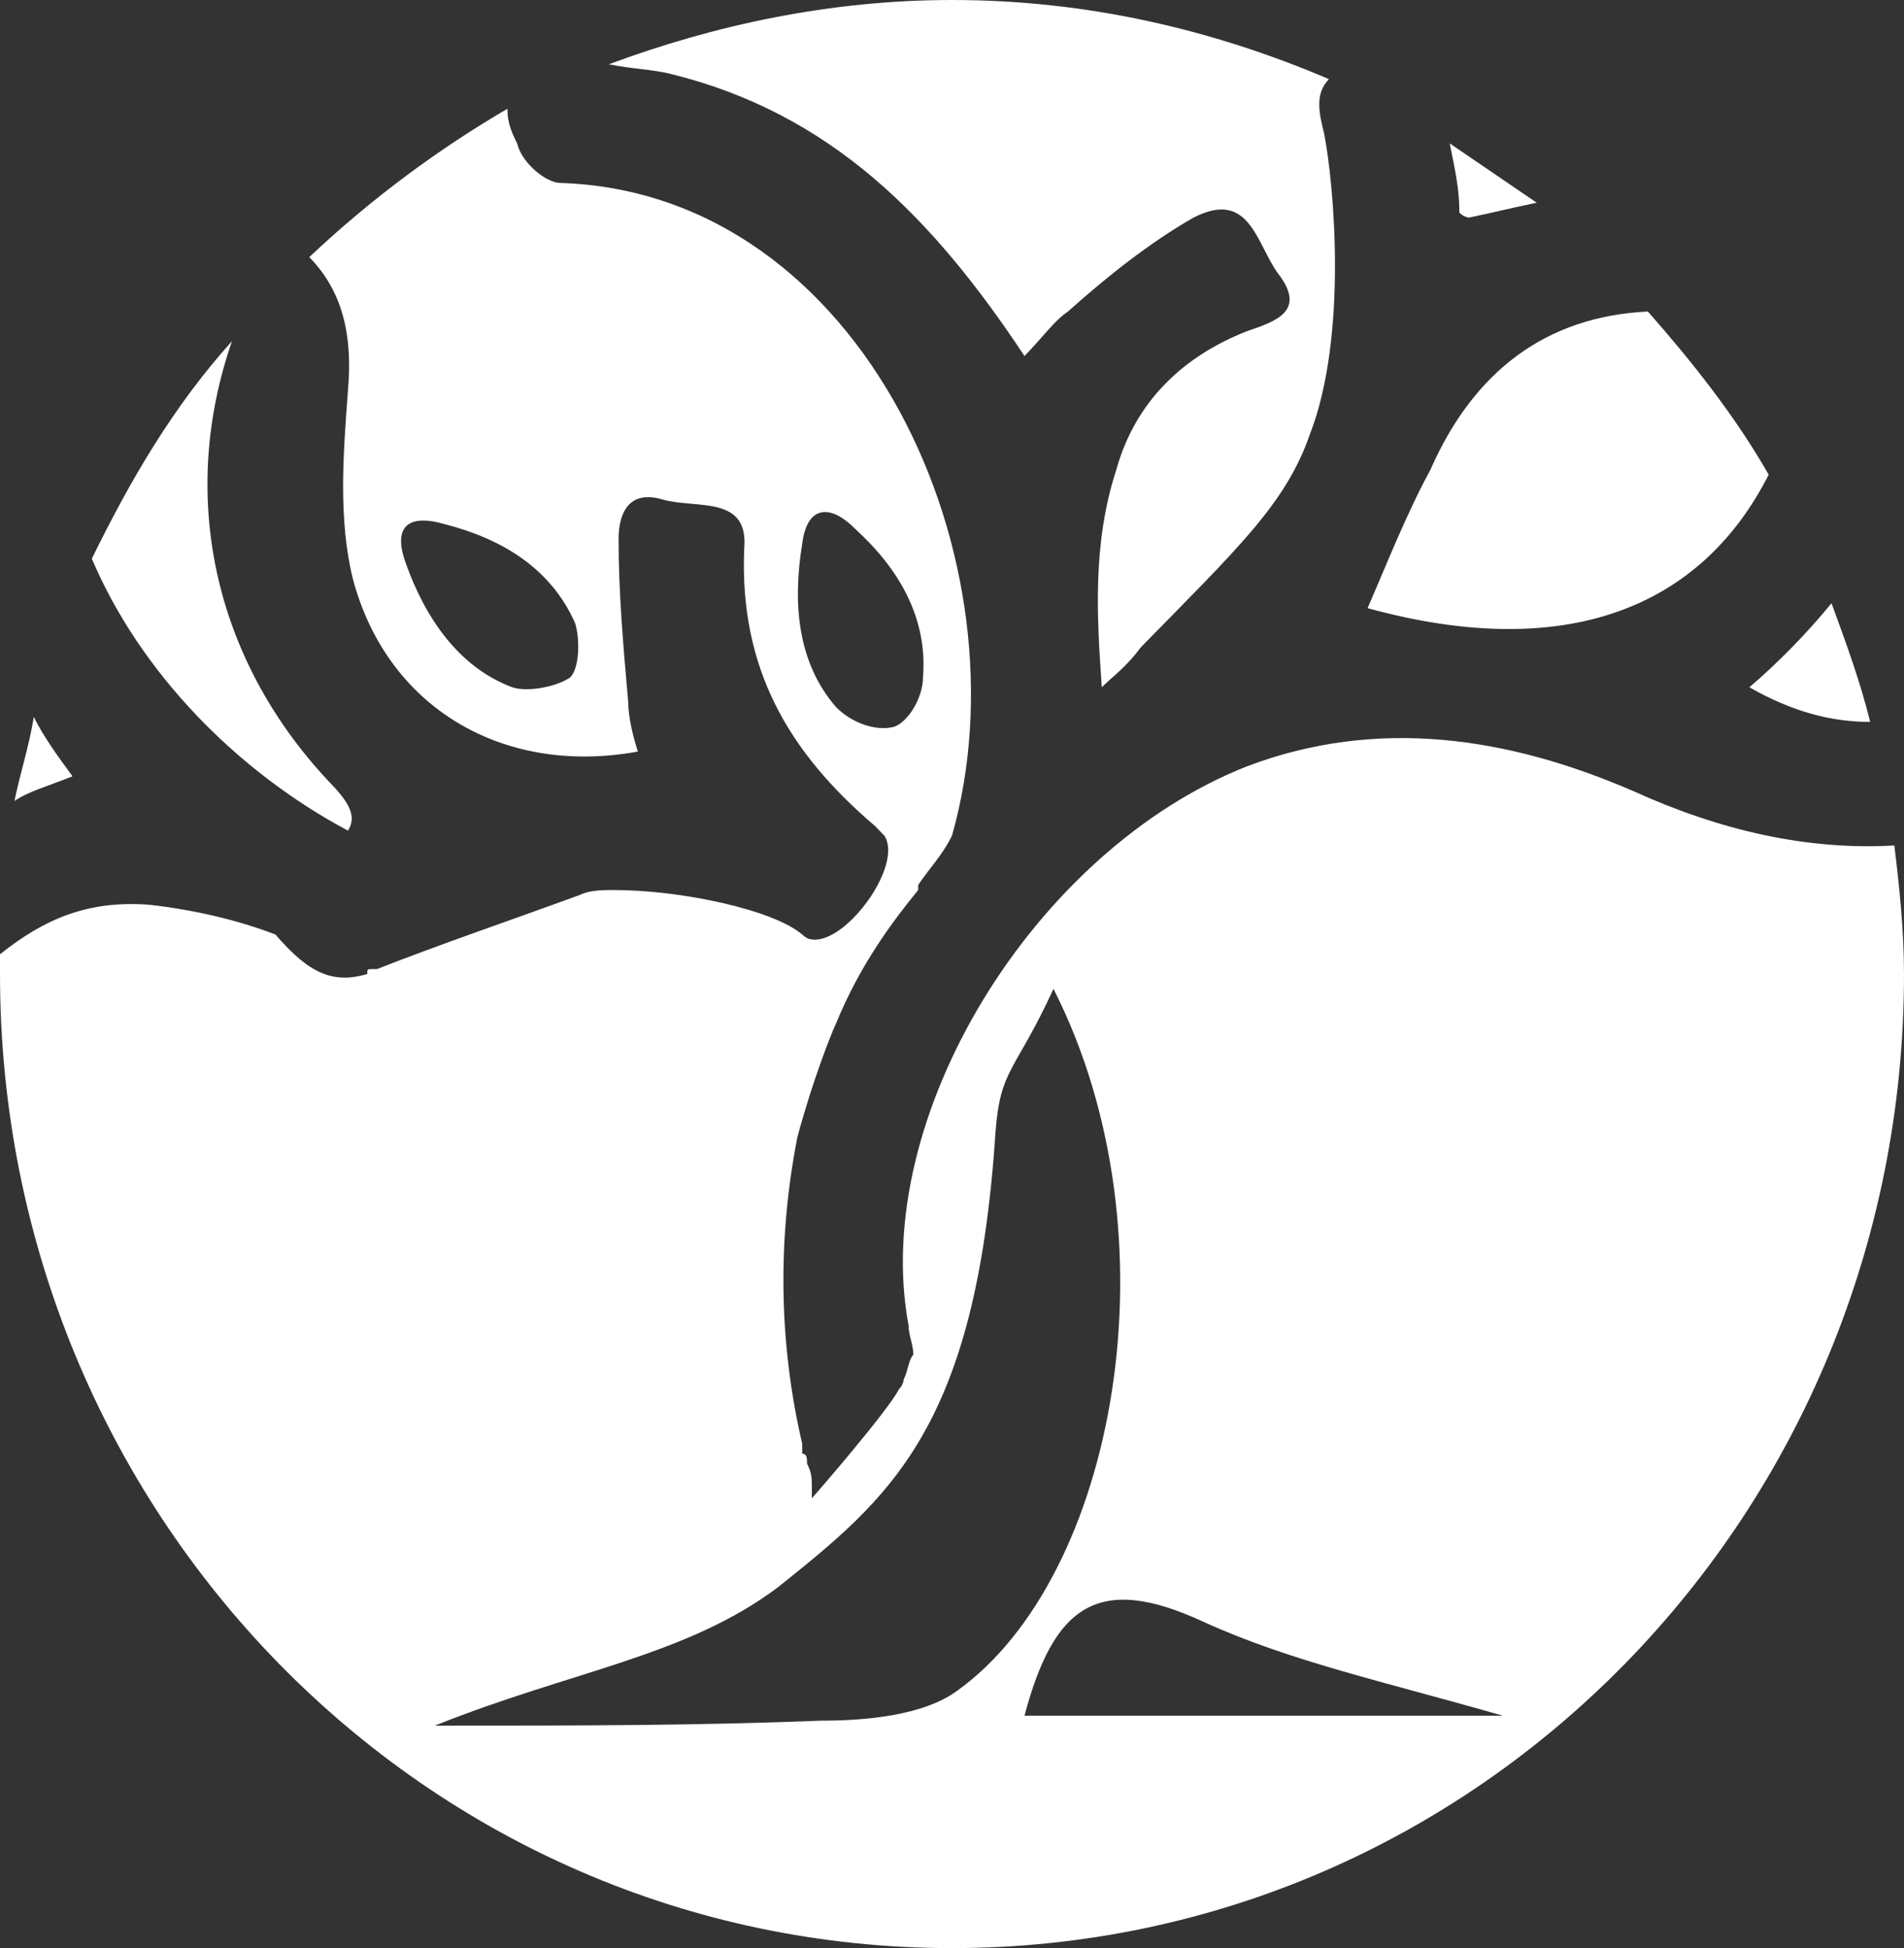 <?xml version="1.0" encoding="UTF-8"?>
<svg xmlns="http://www.w3.org/2000/svg" width="43" height="44" viewBox="0 0 43 44" fill="none">
  <rect x="0" y="0" width="43" height="44" fill="#333333" stroke="none"/>
  <path id="Vector" d="M39.944 10.721C39.18 9.381 38.198 8.152 37.216 7.036C34.924 7.147 33.287 8.376 32.305 10.609C31.759 11.614 31.322 12.731 30.886 13.736C35.36 14.964 38.416 13.736 39.944 10.721ZM33.178 4.914C33.723 4.802 34.16 4.69 34.706 4.579C34.051 4.132 33.396 3.685 32.741 3.239C32.85 3.797 32.959 4.244 32.959 4.802C33.069 4.914 33.178 4.914 33.178 4.914ZM42.236 16.305C42.018 15.411 41.69 14.518 41.363 13.624C40.817 14.294 40.162 14.964 39.508 15.523C40.49 16.081 41.363 16.305 42.236 16.305ZM9.822 38.975C12.878 37.746 15.498 37.411 17.571 35.848C20.081 33.838 22.046 32.274 22.482 25.574C22.591 24.122 22.919 24.233 23.792 22.335C26.629 27.919 25.211 35.624 21.609 38.193C20.845 38.751 19.535 38.863 18.553 38.863C15.716 38.975 13.096 38.975 9.822 38.975ZM23.137 38.751C23.792 36.294 24.774 35.513 27.175 36.629C29.14 37.523 31.213 37.969 33.942 38.751H23.137ZM20.19 16.416C19.754 16.528 19.208 16.305 18.881 15.97C18.008 14.964 17.898 13.624 18.117 12.284C18.226 11.391 18.772 11.391 19.317 11.949C20.299 12.843 20.954 13.959 20.845 15.3C20.845 15.746 20.518 16.305 20.19 16.416ZM12.878 15.3C12.551 15.523 11.896 15.634 11.569 15.523C10.368 15.076 9.604 13.959 9.168 12.731C8.84 11.838 9.277 11.614 10.041 11.838C11.35 12.173 12.442 12.843 12.987 14.071C13.096 14.406 13.096 15.076 12.878 15.3ZM0 21.553C0 21.665 0 21.777 0 22C0 34.173 9.604 44 21.5 44C33.396 44 43 34.173 43 22C43 20.995 42.891 19.99 42.782 19.096C40.817 19.208 38.853 18.761 36.888 17.868C34.051 16.64 31.104 16.193 28.157 17.31C23.355 19.208 19.645 25.239 20.518 29.929C20.518 30.152 20.627 30.376 20.627 30.599C20.518 30.711 20.518 30.934 20.409 31.157C20.409 31.157 20.409 31.269 20.299 31.381C20.081 31.827 18.444 33.726 18.335 33.838C18.335 33.726 18.335 33.726 18.335 33.614C18.335 33.391 18.335 33.279 18.226 33.056C18.226 32.944 18.226 32.833 18.117 32.833C18.117 32.833 18.117 32.833 18.117 32.721V32.609C17.571 30.264 17.571 27.919 18.008 25.685C18.335 24.457 18.772 23.34 18.881 23.117C19.426 21.777 20.19 20.772 20.736 20.102C20.736 20.102 20.736 20.102 20.736 19.99C20.954 19.655 21.282 19.32 21.5 18.873C23.246 12.731 19.535 4.355 12.66 4.132C12.332 4.132 11.787 3.685 11.678 3.239C11.569 3.015 11.459 2.792 11.459 2.457C9.931 3.35 8.404 4.467 6.985 5.807C7.749 6.589 7.967 7.594 7.858 8.822C7.749 10.274 7.64 11.726 7.967 13.066C8.731 15.97 11.35 17.533 14.406 16.975C14.297 16.64 14.188 16.193 14.188 15.858C14.079 14.629 13.97 13.401 13.97 12.173C13.97 11.614 14.188 11.056 14.952 11.279C15.716 11.502 16.916 11.168 16.807 12.396C16.698 15.076 17.789 16.975 19.754 18.65C19.754 18.65 19.863 18.761 19.972 18.873C20.409 19.543 19.099 21.33 18.335 21.218C18.226 21.218 18.117 21.107 18.117 21.107C17.462 20.548 15.388 20.102 13.86 20.102C13.642 20.102 13.315 20.102 13.096 20.213C11.569 20.772 9.931 21.33 8.513 21.888H8.404C8.294 21.888 8.294 21.888 8.294 22C7.53 22.223 6.985 22 6.221 21.107C5.348 20.772 4.365 20.548 3.383 20.436C1.964 20.325 0.982 20.772 0 21.553ZM0.327 18.091C0.655 17.868 1.091 17.756 1.637 17.533C1.31 17.086 0.982 16.64 0.764 16.193C0.655 16.863 0.437 17.533 0.327 18.091ZM7.421 17.645C4.802 14.853 4.038 11.168 5.239 7.706C3.929 9.157 2.947 10.832 2.074 12.619C3.165 15.188 5.348 17.421 7.858 18.761C8.076 18.426 7.858 18.091 7.421 17.645ZM30.013 1.787C27.393 0.67 24.556 0 21.5 0C18.772 0 16.152 0.558 13.751 1.452C14.297 1.563 14.733 1.563 15.17 1.675C18.772 2.569 21.064 4.914 23.137 8.041C23.574 7.594 23.792 7.259 24.119 7.036C24.992 6.254 25.975 5.472 26.957 4.914C28.267 4.244 28.376 5.584 28.921 6.254C29.467 7.036 28.812 7.259 28.157 7.482C26.739 8.041 25.647 9.046 25.211 10.609C24.665 12.284 24.774 13.959 24.883 15.523C25.102 15.3 25.429 15.076 25.756 14.629C27.939 12.396 29.03 11.391 29.576 9.827C30.449 7.594 30.122 4.132 29.904 3.015C29.794 2.569 29.685 2.122 30.013 1.787Z" fill="white"></path>
</svg>

